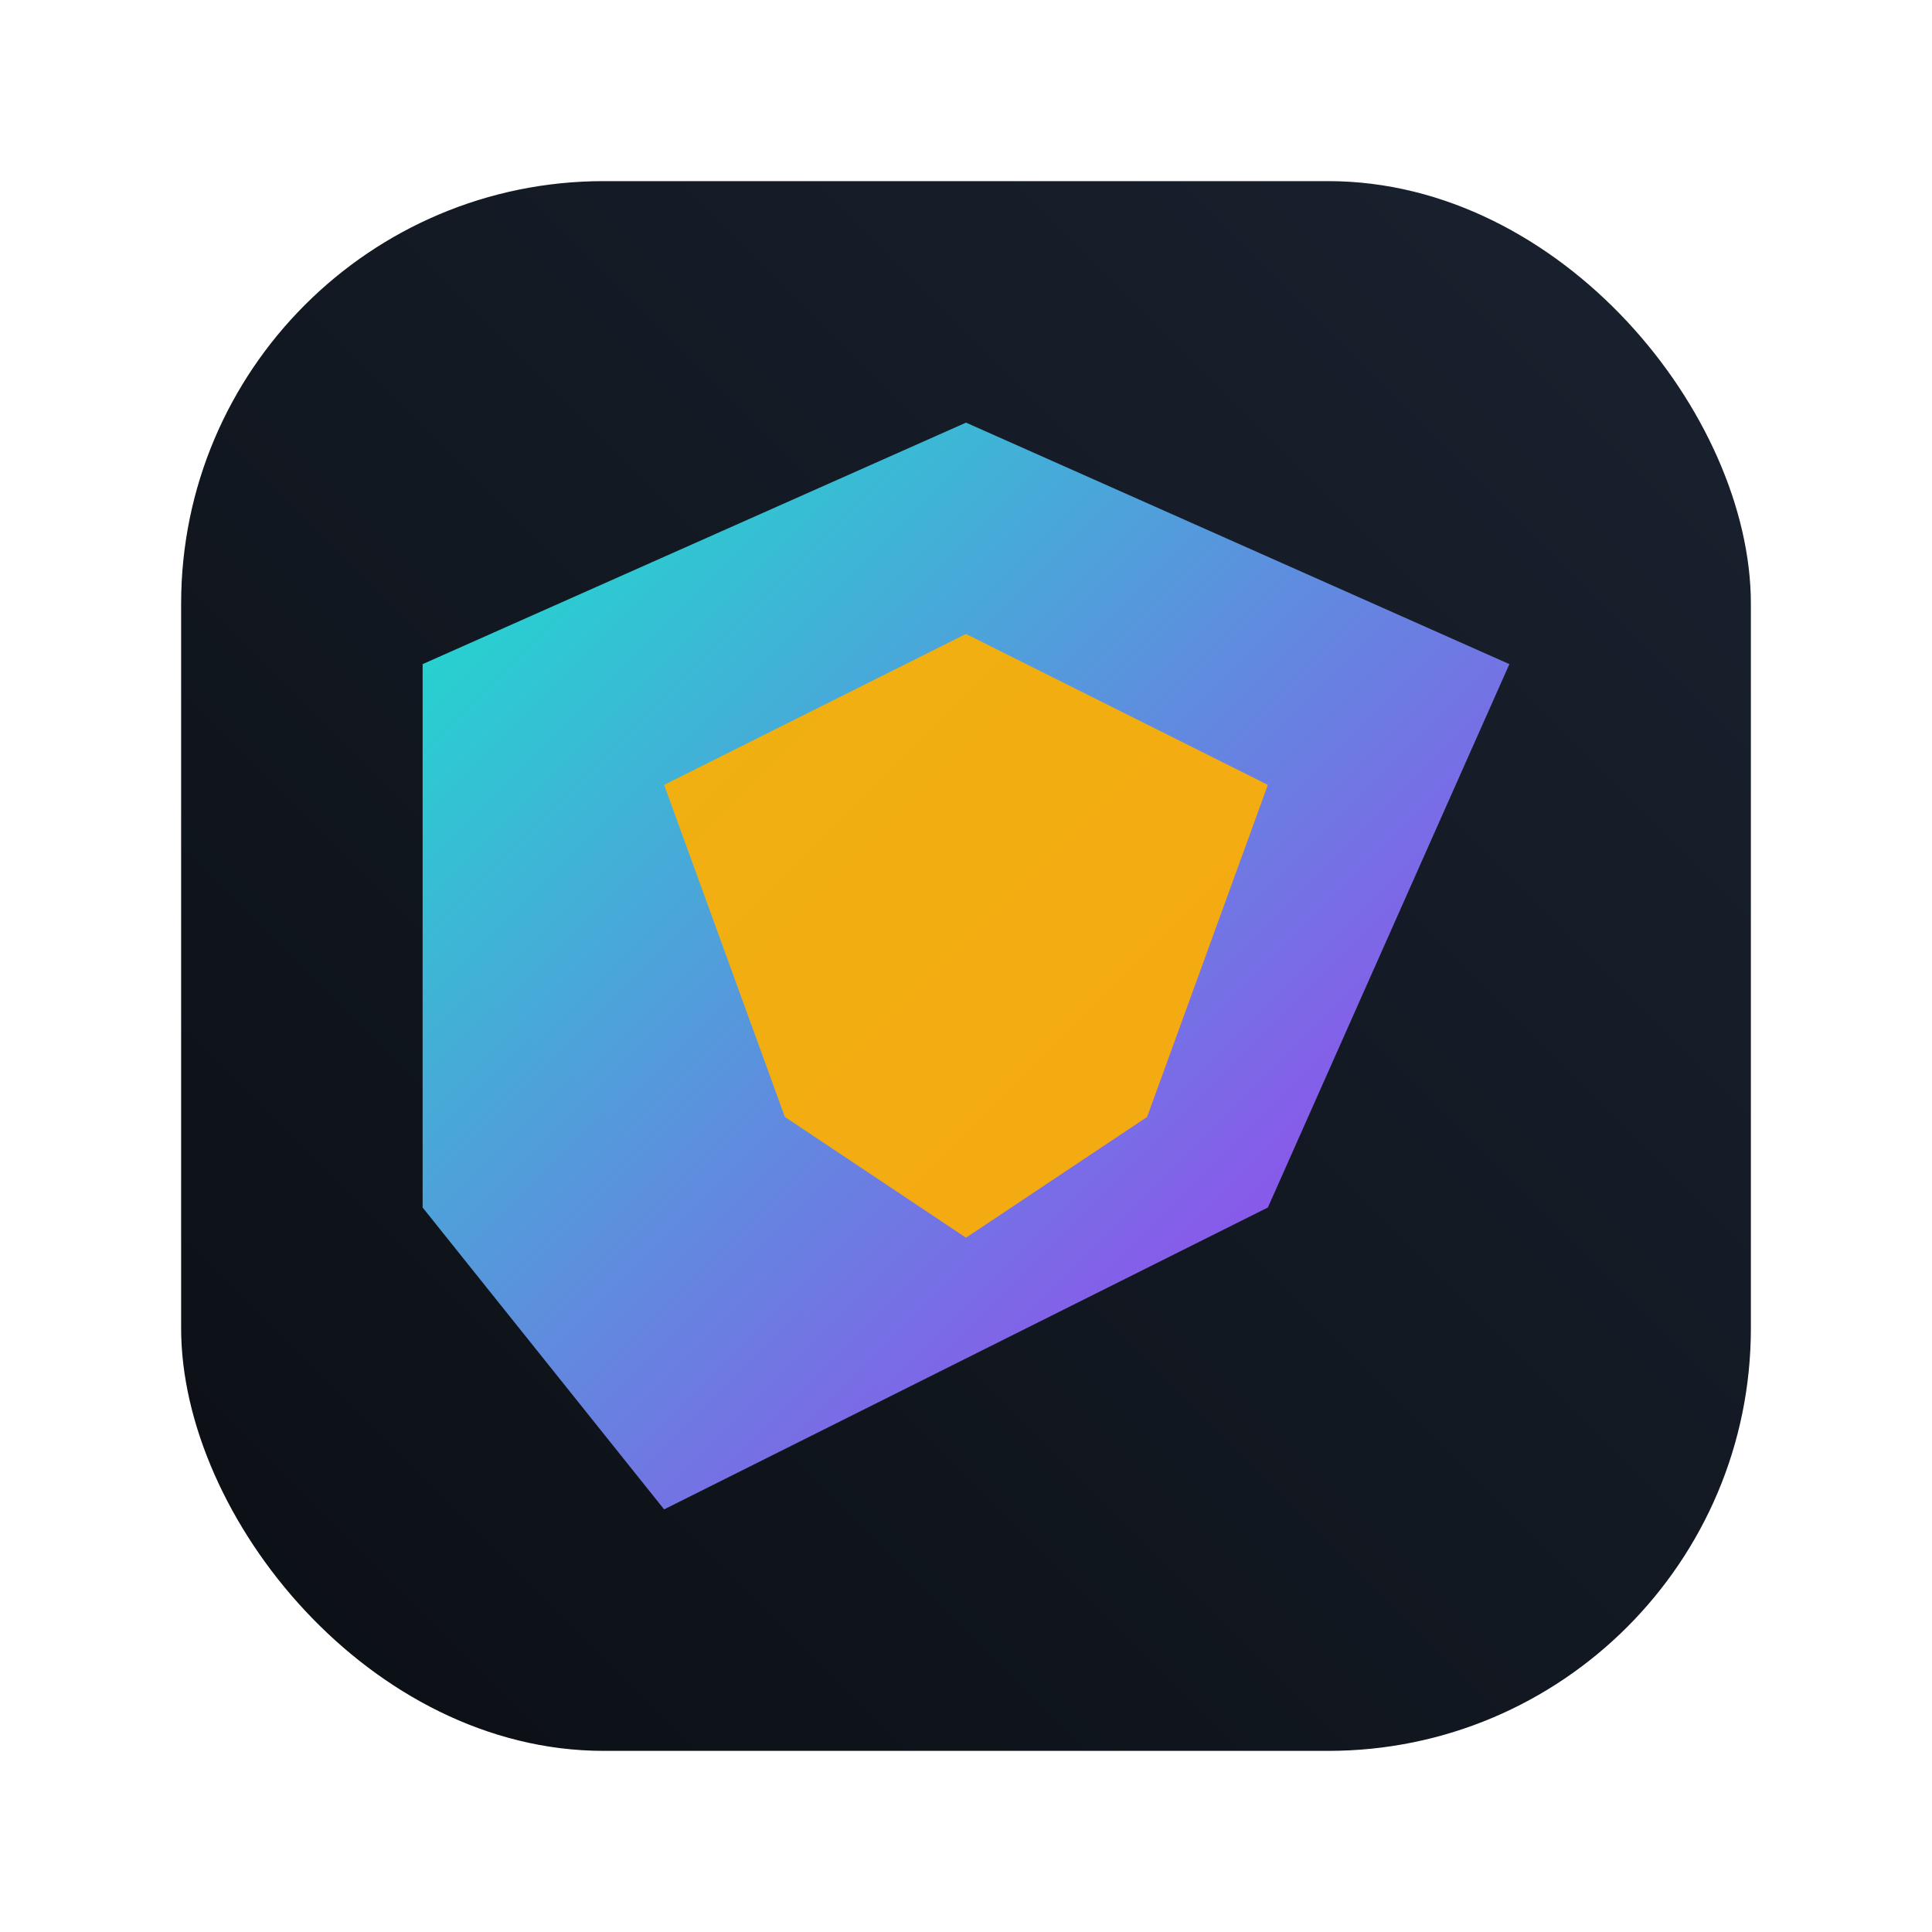 <?xml version="1.0" encoding="UTF-8"?>
<svg xmlns="http://www.w3.org/2000/svg" width="64" height="64" viewBox="0 0 64 64" role="img" aria-label="Favicon">
  <defs>
    <linearGradient id="g1" x1="0" y1="0" x2="1" y2="1">
      <stop offset="0" stop-color="#17F0D4"/>
      <stop offset="1" stop-color="#B62CFF"/>
    </linearGradient>
    <linearGradient id="g2" x1="0" y1="1" x2="1" y2="0">
      <stop offset="0" stop-color="#0B0F14"/>
      <stop offset="1" stop-color="#1A2230"/>
    </linearGradient>
  </defs>
  <rect x="6" y="6" width="52" height="52" rx="14" fill="url(#g2)"/>
  <path d="M14 22 L32 14 L50 22 L42 40 L22 50 L14 40 Z" fill="url(#g1)" opacity="0.95"/>
  <path d="M22 26 L32 21 L42 26 L38 37 L32 41 L26 37 Z" fill="#FFB000" opacity="0.92"/>
</svg>


